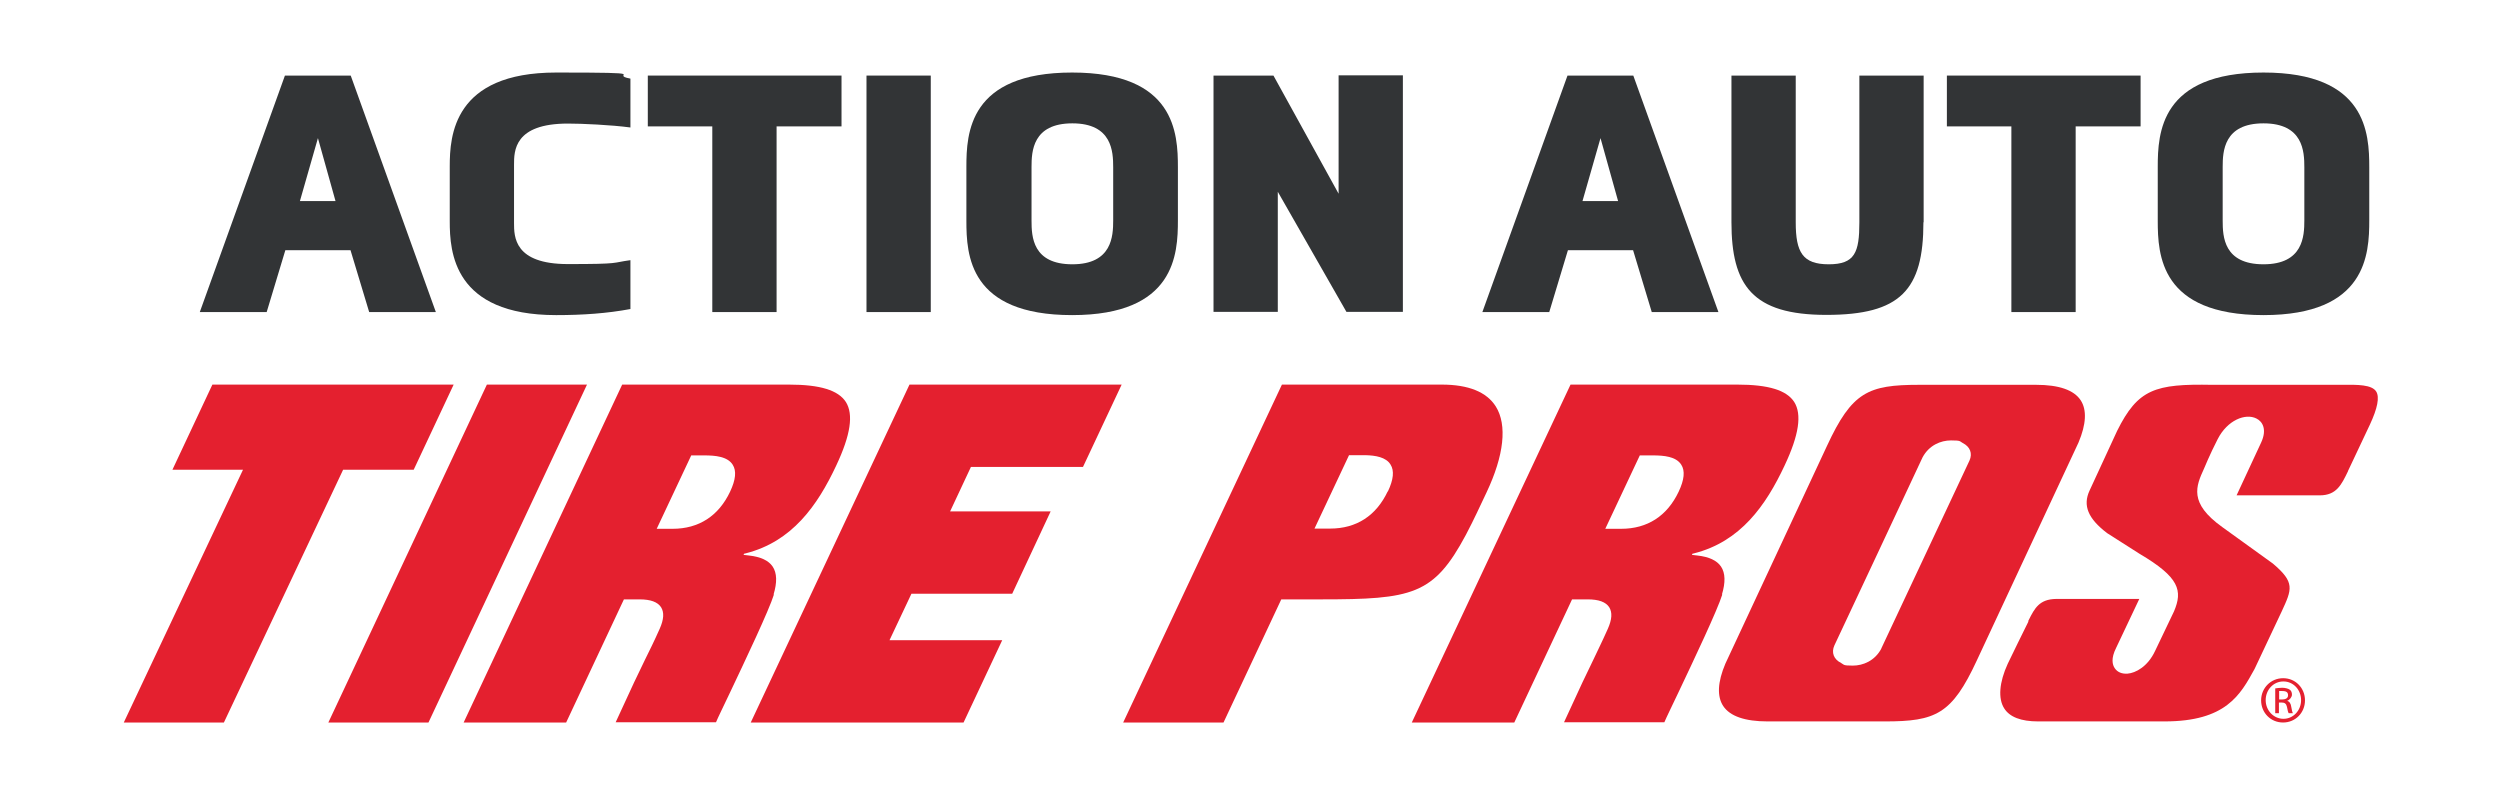 <?xml version="1.0" encoding="UTF-8"?>
<svg id="Layer_1" xmlns="http://www.w3.org/2000/svg" version="1.1" viewBox="0 0 1151.2 365.7">
  <!-- Generator: Adobe Illustrator 29.6.1, SVG Export Plug-In . SVG Version: 2.1.1 Build 9)  -->
  <defs>
    <style>
      .st0 {
        fill: #323436;
      }

      .st1 {
        fill: #e4202f;
      }
    </style>
  </defs>
  <g>
    <path class="st1" d="M1051.4,312.3c5.6,0,10,4.5,10,10.2s-4.4,10.2-10.1,10.2-10.1-4.5-10.1-10.2,4.5-10.2,10.1-10.2h0ZM1051.4,313.8c-4.5,0-8.1,3.8-8.1,8.6s3.7,8.6,8.2,8.6c4.5,0,8.1-3.8,8.1-8.6s-3.6-8.6-8.1-8.6h0ZM1049.5,328.4h-1.8v-11.4c.9-.1,1.9-.3,3.2-.3s2.9.4,3.5.9c.7.5,1,1.3,1,2.3s-1,2.4-2.2,2.8h0c1,.3,1.7,1.2,1.9,2.9.3,1.8.5,2.4.7,2.8h-1.9c-.3-.4-.5-1.4-.8-2.9-.3-1.4-1-2-2.4-2h-1.3v4.9h0ZM1049.5,322.1h1.3c1.5,0,2.8-.5,2.8-1.9s-.7-2-2.8-2-1,0-1.3,0v3.8h0Z"/>
    <path class="st1" d="M639,226.3c-5.3,11.2-14.4,17.1-26.5,17.1h-7.2l15.9-33.8h0s6.9,0,6.9,0c.2,0,.4,0,.6,0,4.7.1,9.5.9,11.6,4.3,1.8,2.8,1.4,6.9-1.2,12.4h0ZM688.8,187.2c-4.2-6.7-12.6-10.1-24.9-10.1h-73.6l-73.1,155.6h46.2l26.6-56.7h18.2c42.2,0,52-2,66.8-29.7,3.9-7.4,6.3-12.8,9.5-19.5,8.1-17.1,9.6-31.1,4.3-39.6h0Z"/>
    <path class="st1" d="M1081.2,216.9l10.1-21.4c3.5-7.5,4.5-12.6,2.9-15.2-2-3.2-8.6-3.2-15.6-3.1h-1.9s-58,0-58,0c-26.3-.5-34.2,1.9-43.8,21.2l-12.7,27.5c-3.2,6.9-.7,12.9,8.1,19.6.3.2,14.9,9.5,14.9,9.5,18.5,10.9,19.9,17,15.9,26.5l-8.7,18.2c-3.4,7.3-9,10.2-12.7,10.5-2.6.2-4.7-.7-5.9-2.5-1.1-1.6-1.8-4.5.6-9.3l10.7-22.6h-38.3c-7.7.1-9.9,4.3-12.6,9.7l-.2.4v.4c-.1,0-9.5,19.4-9.5,19.4-3.9,8.5-4.5,16-1.6,20.5,2.5,4,7.8,6,15.6,6h58.2c28.3,0,34.9-12.2,41.4-24l.2-.4,12.4-26.3c4.7-10.2,6.2-13.3-4.1-22h0s-15.5-11.2-23.3-16.8c-15.5-11.1-12.1-18.8-8.4-26.9,0,0,2.7-6.6,6.3-13.6,4.5-8.8,12.8-12,17.8-9.5,2.9,1.4,5,5.1,2.2,11.1l-11.3,24.3h38.3c7.7,0,10-4.9,13-11.1"/>
    <path class="st1" d="M746.4,243.5h-7.2l15.9-33.8h5.9c5.2,0,10.8.5,13.2,4.3,1.8,2.8,1.4,6.9-1.2,12.4-5.3,11.2-14.4,17.1-26.5,17.1M792.9,273.8c1.7-5.6,1.6-9.9-.4-12.9-1.9-2.8-5.5-4.5-10.9-5.1l-2.5-.3.2-.5.8-.2c21.3-5.4,33-21.9,41.7-40.5,6.6-14,8-23.5,4.4-29.2-3.5-5.4-11.8-8-26.2-8h-76.8l-73.1,155.6h47.2l26.6-56.7h7.2c5.1,0,8.3,1.2,9.9,3.6,1.5,2.4,1.3,5.6-.6,9.9-2.8,6.3-4.6,9.8-6.7,14.3-2.8,5.7-6.2,12.8-13.5,28.8h46.2c.9-2.2,3.1-6.6,6.5-13.8,7.1-15,17.9-37.7,20.2-45.1"/>
    <path class="st1" d="M309.6,243.5h-7.2l15.9-33.8h5.9c5.2,0,10.8.5,13.2,4.3,1.8,2.8,1.4,6.9-1.2,12.4-5.3,11.2-14.4,17.1-26.5,17.1M356.2,273.8c1.7-5.6,1.6-9.9-.4-12.9-1.9-2.8-5.5-4.5-10.9-5.1l-2.5-.3.2-.5.8-.2c21.3-5.4,33-21.9,41.7-40.5,6.6-14,8-23.5,4.4-29.2-3.5-5.4-11.8-8-26.2-8h-76.8l-73,155.6h47.2l26.6-56.7h7.2c5.1,0,8.3,1.2,9.9,3.6,1.5,2.4,1.3,5.6-.6,9.9-2.8,6.3-4.6,9.8-6.8,14.3-2.8,5.7-6.2,12.8-13.5,28.8h46.2c.9-2.2,3.1-6.6,6.5-13.8,7.1-15,17.9-37.7,20.2-45.1"/>
    <polygon class="st1" points="190.5 216.3 208.9 177.1 97.8 177.1 79.4 216.3 111.9 216.3 57 332.7 103.1 332.7 158 216.3 190.5 216.3 190.5 216.3"/>
    <polygon class="st1" points="224.2 177.1 151.2 332.7 197.3 332.7 270.3 177.1 224.2 177.1 224.2 177.1"/>
    <polygon class="st1" points="418.8 177.1 345.7 332.7 443.7 332.7 461.5 294.8 409.6 294.8 419.7 273.4 466.1 273.4 483.8 235.5 437.5 235.5 447.1 215 498.7 215 516.5 177.1 418.8 177.1 418.8 177.1"/>
    <path class="st1" d="M866.3,298.7c-3,5.6-8.4,7.8-13.1,7.8s-3.9-.4-5.4-1.2c-3.4-1.7-4.6-4.8-3.1-8.1l20-42.6,20.6-44c3-5.6,8.4-7.8,13.1-7.8s3.9.4,5.4,1.2c3.4,1.7,4.6,4.8,3.1,8.1l-40.6,86.5h0ZM958.1,184.3c-3.1-4.7-10-7.1-20.5-7.1h-53.9c-23.5,0-30.9,3.3-42.4,28.1h0s-46.8,100.3-46.8,100.3c-3.6,8.5-3.9,15.1-1,19.5,3.1,4.7,10,7.1,20.5,7.1h53.9c23.5,0,30.9-3.3,42.4-28.1h0s46.8-100.3,46.8-100.3c3.6-8.5,3.9-15.1,1-19.5h0Z"/>
  </g>
  <g>
    <path class="st0" d="M200.8,143.7h-30.8l-8.6-28.5h-30l-8.6,28.5h-30.8l39.2-108.9h30.3l39.2,108.9ZM146.4,63.6l-8.3,29h16.4l-8.1-29Z"/>
    <path class="st0" d="M236.7,102.6c0,6.4,0,19,24.8,19s19.9-.6,28.8-1.8v22.5c-10.7,2-21.9,2.8-34.2,2.8-47.3,0-49-29.1-49-43.2v-25.3c0-14.1,1.7-43.2,49-43.2s23.4.8,34.2,2.8v22.5c-8.9-1.2-22.4-1.8-28.8-1.8-24.8,0-24.8,12.6-24.8,19v26.8Z"/>
    <path class="st0" d="M328,58.2h-29.7v-23.4h89.2v23.4h-29.9v85.5h-29.6V58.2Z"/>
    <path class="st0" d="M399,34.8h29.6v108.9h-29.6V34.8Z"/>
    <path class="st0" d="M542.4,101.4c0,15.6-1.2,43.7-48.7,43.7s-48.7-27.7-48.7-43.5v-24.7c0-15.6,1.2-43.5,48.7-43.5s48.7,28,48.7,43.7v24.4ZM512.6,77c0-7.2-.5-20.2-18.8-20.2s-18.8,12.9-18.8,20.1v24.7c0,7.4.5,20.1,18.8,20.1s18.8-13,18.8-20.2v-24.4Z"/>
    <path class="st0" d="M616.4,89.1v-54.4h29.6v108.9h-26l-31.6-55.3v55.3h-29.6V34.8h27.6l30,54.4Z"/>
    <path class="st0" d="M791.4,143.7h-30.8l-8.6-28.5h-30l-8.6,28.5h-30.8l39.2-108.9h30.3l39.2,108.9ZM737,63.6l-8.3,29h16.4l-8.1-29Z"/>
    <path class="st0" d="M885.7,102.3c0,31.3-10.6,42.7-44.7,42.7s-43.7-13.6-43.7-42.7V34.8h29.6v67.6c0,13.8,3.2,19.3,15.2,19.3s14.1-5.4,14.1-19.3V34.8h29.6v67.6Z"/>
    <path class="st0" d="M926.2,58.2h-29.7v-23.4h89.2v23.4h-29.9v85.5h-29.6V58.2Z"/>
    <path class="st0" d="M1091,101.4c0,15.6-1.2,43.7-48.7,43.7s-48.7-27.7-48.7-43.5v-24.7c0-15.6,1.2-43.5,48.7-43.5s48.7,28,48.7,43.7v24.4ZM1061.1,77c0-7.2-.5-20.2-18.8-20.2s-18.8,12.9-18.8,20.1v24.7c0,7.4.5,20.1,18.8,20.1s18.8-13,18.8-20.2v-24.4Z"/>
  </g>
</svg>